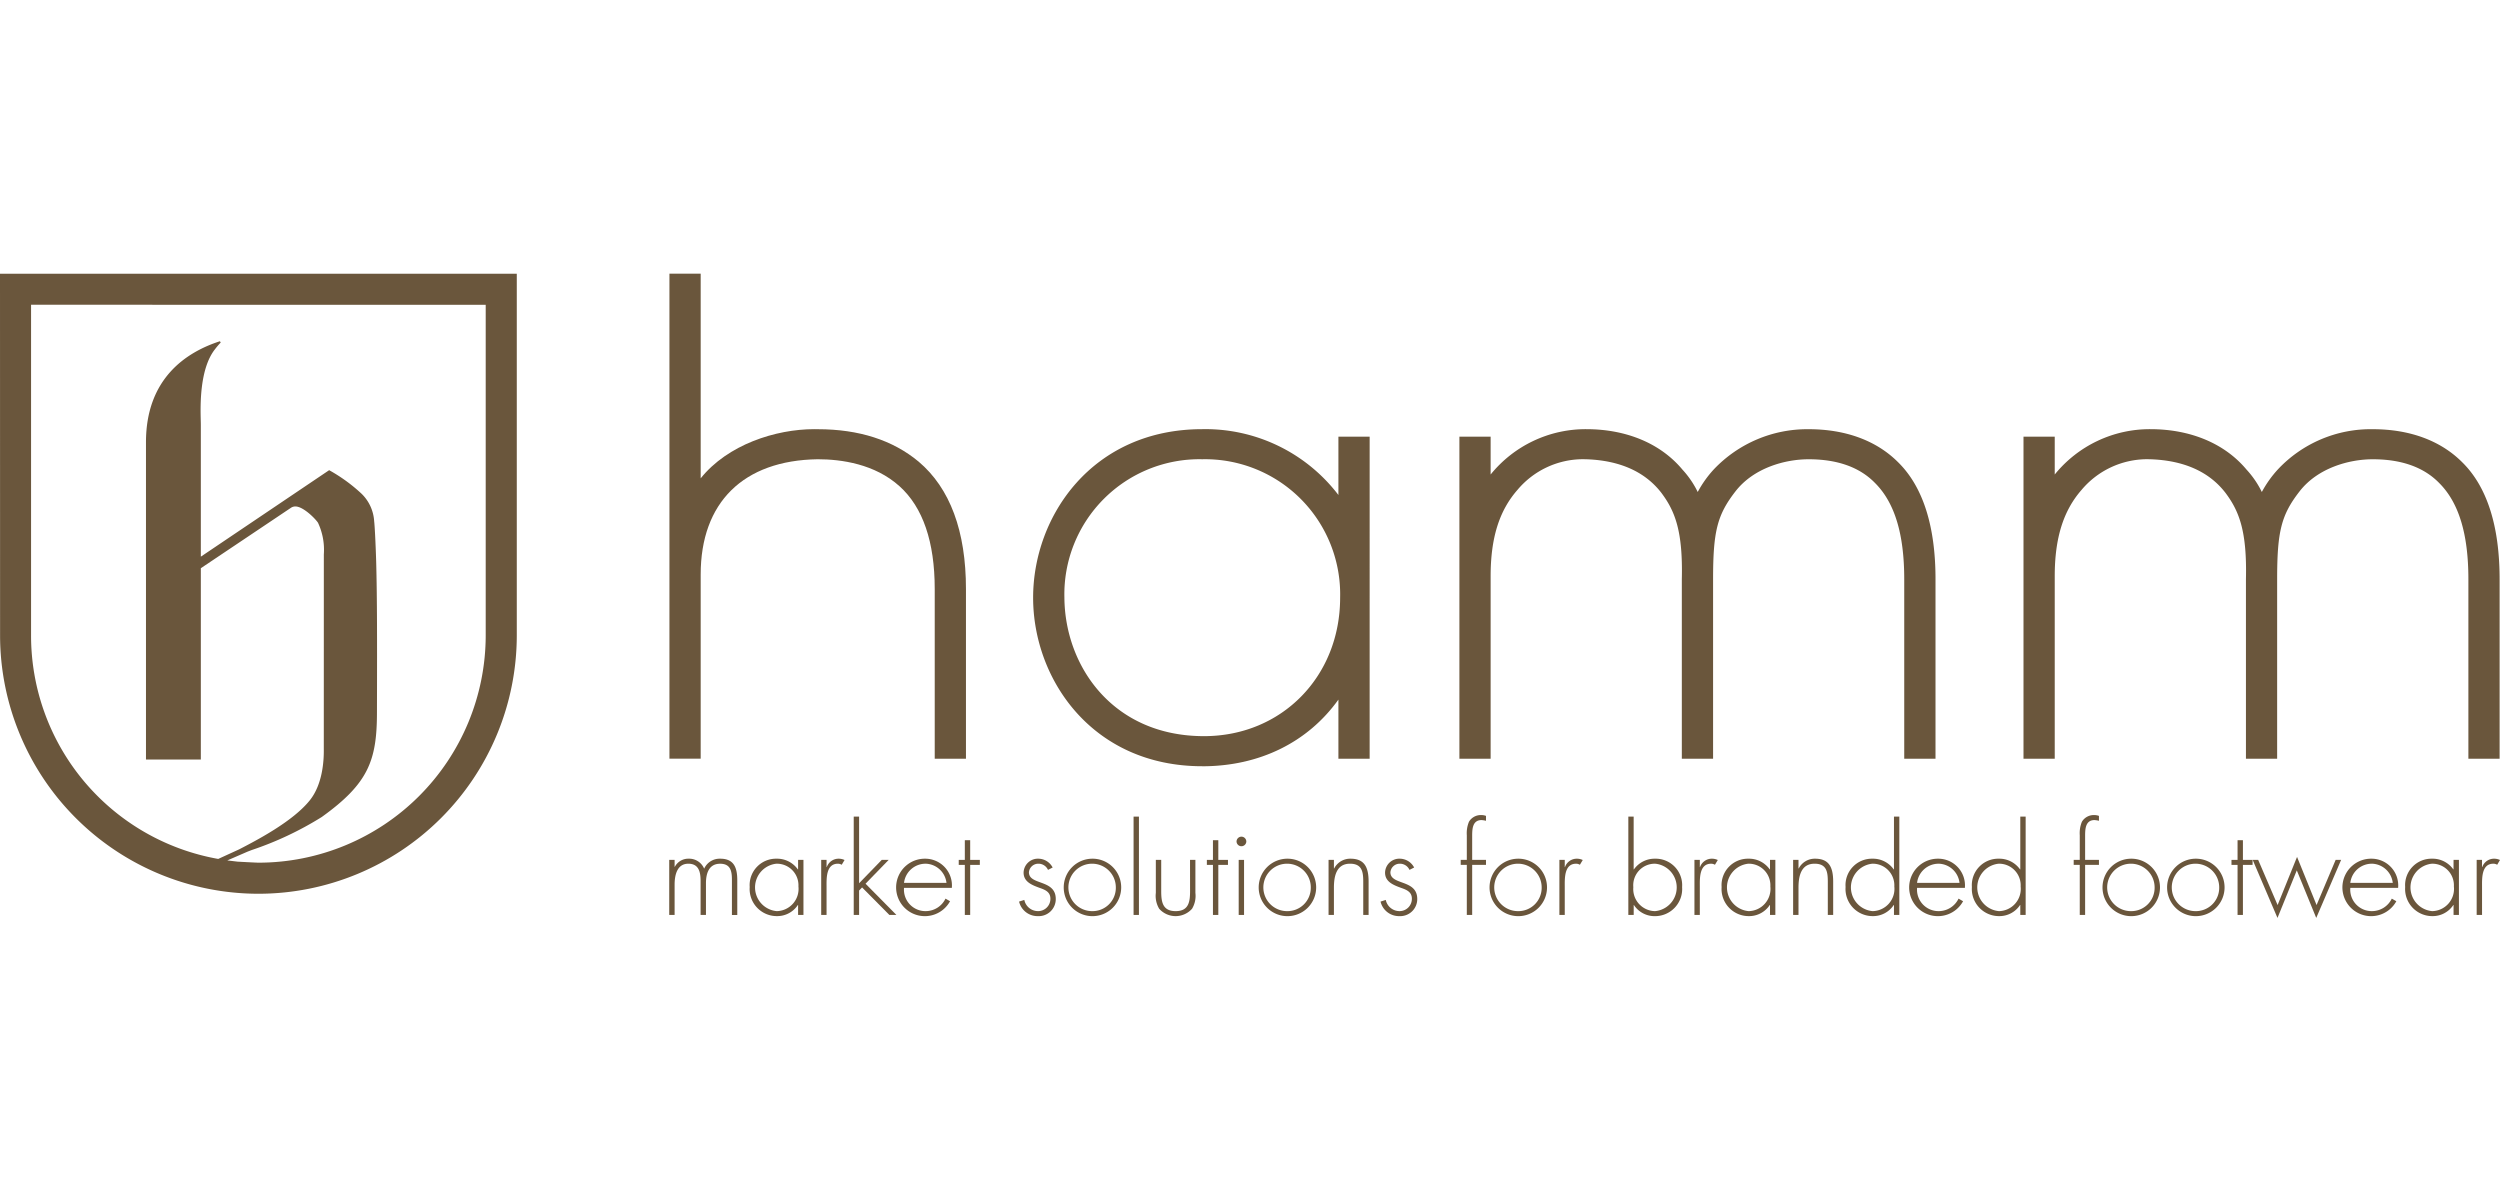 <svg xmlns="http://www.w3.org/2000/svg" viewBox="0 0 300 143">
  <defs>
    <style>
      .a {
        fill: #fff;
      }

      .b {
        fill: #6a563c;
      }
    </style>
  </defs>
  <title>Element 4</title>
  <g>
    <rect class="a" width="300" height="143"/>
    <g>
      <path class="b" d="M112.167,91.045V70.681c0-5.657-1.419-9.808-4.22-12.329-2.971-2.68-6.983-3.242-9.825-3.242-8.918.133-14.04,5.176-14.04,13.833v22.1h-3.75v-58.2h3.75V57.4c3.232-4.036,8.978-5.9,13.628-5.9l.433.006c4.917,0,8.994,1.308,12.094,3.892,3.769,3.189,5.678,8.332,5.678,15.29V91.045Z"/>
      <path class="b" d="M144.269,91.948c-13.181,0-20.294-10.421-20.294-20.226S131.088,51.5,144.269,51.5a20.061,20.061,0,0,1,16.34,7.9v-7h3.749V91.045h-3.749V83.952c-3.665,5.119-9.471,8-16.34,8Zm0-36.838a16.212,16.212,0,0,0-16.541,16.612c.064,8.256,5.841,16.616,16.75,16.616,9.315,0,16.338-7.141,16.338-16.616A16.215,16.215,0,0,0,144.269,55.11Z"/>
      <path class="b" d="M228.508,91.045V69.5c0-5.405-1.142-9.175-3.49-11.525-1.838-1.9-4.518-2.863-7.979-2.863-2.817,0-6.611,1.022-8.81,3.887-2.163,2.8-2.659,4.768-2.659,10.5V91.045h-3.751V69.5c.135-5.748-.8-8.154-2.464-10.371-1.964-2.535-5.007-3.89-9.035-4.018l-.366-.006a10.282,10.282,0,0,0-7.858,3.682c-2.208,2.519-3.22,5.8-3.22,10.365V91.045h-3.748V52.4h3.748v4.542A14.676,14.676,0,0,1,190.349,51.5c4.823,0,8.921,1.718,11.531,4.839a11.234,11.234,0,0,1,1.847,2.7,13.175,13.175,0,0,1,1.942-2.726,15.452,15.452,0,0,1,11.37-4.808c4.425,0,8.13,1.363,10.715,3.946,2.988,2.921,4.507,7.654,4.507,14.053V91.045Z"/>
      <path class="b" d="M296.206,91.045V69.5c0-5.409-1.143-9.178-3.49-11.525-1.841-1.9-4.522-2.863-7.979-2.863-2.818,0-6.615,1.022-8.816,3.887-2.166,2.8-2.664,4.767-2.664,10.5V91.045h-3.744V69.5c.134-5.748-.8-8.154-2.466-10.371-1.959-2.535-5-3.89-9.037-4.018l-.365-.006a10.31,10.31,0,0,0-7.861,3.685c-2.2,2.52-3.216,5.8-3.216,10.362V91.045H242.82V52.4h3.748v4.542A14.679,14.679,0,0,1,258.042,51.5c4.818,0,8.916,1.718,11.53,4.839a11.21,11.21,0,0,1,1.848,2.7,13.326,13.326,0,0,1,1.938-2.724,15.28,15.28,0,0,1,11.379-4.81c4.421,0,8.124,1.364,10.709,3.946,2.988,2.921,4.507,7.652,4.507,14.053V91.045Z"/>
      <g>
        <path class="b" d="M86.431,103.043a2.04,2.04,0,0,0-1.932,1.2,1.944,1.944,0,0,0-1.859-1.2,1.819,1.819,0,0,0-1.659.973h-.028v-.829h-.645v6.606h.645v-3.632c0-1.072.257-2.516,1.644-2.516,1.288,0,1.474,1.044,1.474,2.072v4.076h.644v-3.8c0-1.144.329-2.344,1.7-2.344,1.259,0,1.415.9,1.415,1.916v4.232h.643v-4.147C88.475,104.2,88.132,103.043,86.431,103.043Z"/>
        <path class="b" d="M95.771,104.33h-.029a3.047,3.047,0,0,0-2.546-1.287,3.169,3.169,0,0,0-3.232,3.4,3.256,3.256,0,0,0,3.26,3.491,2.959,2.959,0,0,0,2.518-1.332h.029v1.187h.643v-6.606h-.643Zm-2.562,5.006a2.859,2.859,0,0,1-.043-5.691,2.59,2.59,0,0,1,2.646,2.731A2.67,2.67,0,0,1,93.209,109.336Z"/>
        <path class="b" d="M99.217,104.044h-.03v-.857h-.643v6.606h.643v-3.374c0-.973-.085-2.774,1.36-2.774a.876.876,0,0,1,.457.128l.344-.572a1.679,1.679,0,0,0-.7-.158A1.5,1.5,0,0,0,99.217,104.044Z"/>
        <polygon class="b" points="106.64 103.187 105.809 103.187 103.092 105.989 103.092 97.993 102.447 97.993 102.447 109.793 103.092 109.793 103.092 106.863 103.449 106.49 106.725 109.793 107.569 109.793 103.864 106.046 106.64 103.187"/>
        <path class="b" d="M111.043,103.043a3.448,3.448,0,1,0,2.962,5.106l-.545-.315a2.639,2.639,0,0,1-2.33,1.5,2.577,2.577,0,0,1-2.647-2.788h5.737A3.21,3.21,0,0,0,111.043,103.043Zm.015.6a2.592,2.592,0,0,1,2.519,2.3h-5.094A2.6,2.6,0,0,1,111.058,103.645Z"/>
        <polygon class="b" points="116.422 100.825 115.779 100.825 115.779 103.187 115.048 103.187 115.048 103.787 115.779 103.787 115.779 109.793 116.422 109.793 116.422 103.787 117.58 103.787 117.58 103.187 116.422 103.187 116.422 100.825"/>
        <path class="b" d="M123.471,104.673a1.126,1.126,0,0,1,1.131-1.028,1.253,1.253,0,0,1,1.158.741l.558-.284a1.959,1.959,0,0,0-1.687-1.059,1.716,1.716,0,0,0-1.8,1.674c0,1.114,1.03,1.5,1.932,1.831.658.229,1.286.485,1.286,1.3a1.475,1.475,0,0,1-1.486,1.486,1.681,1.681,0,0,1-1.646-1.344l-.629.2a2.275,2.275,0,0,0,2.275,1.745,2.041,2.041,0,0,0,2.129-2.06C126.689,105.49,123.471,106.261,123.471,104.673Z"/>
        <path class="b" d="M131.067,103.043a3.448,3.448,0,1,0,3.476,3.447A3.439,3.439,0,0,0,131.067,103.043Zm-.044,6.293A2.846,2.846,0,1,1,133.9,106.5,2.8,2.8,0,0,1,131.023,109.336Z"/>
        <rect class="b" x="136.029" y="97.993" width="0.643" height="11.8"/>
        <path class="b" d="M142.808,106.918c0,1.275-.143,2.418-1.731,2.418s-1.731-1.143-1.731-2.418v-3.731H138.7v3.96a3.012,3.012,0,0,0,.4,1.9,2.638,2.638,0,0,0,3.948,0,3.019,3.019,0,0,0,.4-1.9v-3.96h-.645Z"/>
        <polygon class="b" points="146.198 100.825 145.554 100.825 145.554 103.187 144.824 103.187 144.824 103.787 145.554 103.787 145.554 109.793 146.198 109.793 146.198 103.787 147.356 103.787 147.356 103.187 146.198 103.187 146.198 100.825"/>
        <rect class="b" x="148.643" y="103.187" width="0.643" height="6.607"/>
        <path class="b" d="M148.972,100.4a.59.59,0,0,0-.587.586.587.587,0,0,0,1.173,0A.589.589,0,0,0,148.972,100.4Z"/>
        <path class="b" d="M154.464,103.043a3.448,3.448,0,1,0,3.475,3.447A3.441,3.441,0,0,0,154.464,103.043Zm-.043,6.293a2.846,2.846,0,1,1,2.874-2.832A2.8,2.8,0,0,1,154.421,109.336Z"/>
        <path class="b" d="M162.057,103.043a2.163,2.163,0,0,0-1.957,1.172h-.03v-1.028h-.643v6.606h.643v-3.26c0-1.345.273-2.888,1.932-2.888,1.445,0,1.587.973,1.587,2.158v3.99h.643V105.8C164.232,104.1,163.76,103.043,162.057,103.043Z"/>
        <path class="b" d="M166.848,104.673a1.125,1.125,0,0,1,1.131-1.028,1.256,1.256,0,0,1,1.159.741l.559-.284a1.962,1.962,0,0,0-1.69-1.059,1.716,1.716,0,0,0-1.8,1.674c0,1.114,1.03,1.5,1.932,1.831.658.229,1.286.485,1.286,1.3a1.476,1.476,0,0,1-1.487,1.486,1.684,1.684,0,0,1-1.645-1.344l-.628.2a2.272,2.272,0,0,0,2.273,1.745,2.042,2.042,0,0,0,2.131-2.06C170.067,105.49,166.848,106.261,166.848,104.673Z"/>
        <path class="b" d="M176.276,98.609a3.607,3.607,0,0,0-.259,1.616v2.962h-.731v.6h.731v6.006h.644v-6.006h1.658v-.6h-1.658v-2.834c0-.828.015-1.944,1.129-1.944a3,3,0,0,1,.529.086v-.587a1.551,1.551,0,0,0-.571-.1A1.651,1.651,0,0,0,176.276,98.609Z"/>
        <path class="b" d="M182.166,103.043a3.448,3.448,0,1,0,3.476,3.447A3.439,3.439,0,0,0,182.166,103.043Zm-.044,6.293A2.846,2.846,0,1,1,185,106.5,2.8,2.8,0,0,1,182.122,109.336Z"/>
        <path class="b" d="M187.8,104.044h-.03v-.857h-.643v6.606h.643v-3.374c0-.973-.084-2.774,1.359-2.774a.875.875,0,0,1,.458.128l.344-.572a1.679,1.679,0,0,0-.7-.158A1.5,1.5,0,0,0,187.8,104.044Z"/>
        <path class="b" d="M198.613,103.043a3.044,3.044,0,0,0-2.545,1.287h-.029V97.993H195.4v11.8h.644v-1.187h.029a2.956,2.956,0,0,0,2.518,1.332,3.257,3.257,0,0,0,3.262-3.491A3.179,3.179,0,0,0,198.613,103.043Zm-.014,6.293a2.653,2.653,0,0,1-2.6-2.874,2.587,2.587,0,0,1,2.631-2.817,2.858,2.858,0,0,1-.029,5.691Z"/>
        <path class="b" d="M204.005,104.044h-.027v-.857h-.645v6.606h.645v-3.374c0-.973-.088-2.774,1.357-2.774a.882.882,0,0,1,.458.128l.343-.572a1.672,1.672,0,0,0-.7-.158A1.5,1.5,0,0,0,204.005,104.044Z"/>
        <path class="b" d="M212.4,104.33h-.029a3.045,3.045,0,0,0-2.546-1.287,3.17,3.17,0,0,0-3.232,3.4,3.257,3.257,0,0,0,3.262,3.491,2.957,2.957,0,0,0,2.516-1.332h.029v1.187h.643v-6.606H212.4Zm-2.56,5.006a2.859,2.859,0,0,1-.043-5.691,2.591,2.591,0,0,1,2.646,2.731A2.67,2.67,0,0,1,209.841,109.336Z"/>
        <path class="b" d="M217.808,103.043a2.165,2.165,0,0,0-1.959,1.172h-.03v-1.028h-.644v6.606h.644v-3.26c0-1.345.273-2.888,1.931-2.888,1.445,0,1.587.973,1.587,2.158v3.99h.644V105.8C219.981,104.1,219.51,103.043,217.808,103.043Z"/>
        <path class="b" d="M227.276,104.33h-.029a3.046,3.046,0,0,0-2.546-1.287,3.169,3.169,0,0,0-3.232,3.4,3.256,3.256,0,0,0,3.26,3.491,2.958,2.958,0,0,0,2.518-1.332h.029v1.187h.643v-11.8h-.643Zm-2.562,5.006a2.859,2.859,0,0,1-.042-5.691,2.591,2.591,0,0,1,2.646,2.731A2.67,2.67,0,0,1,224.714,109.336Z"/>
        <path class="b" d="M232.61,103.043a3.448,3.448,0,1,0,2.96,5.106l-.543-.315a2.643,2.643,0,0,1-2.332,1.5,2.578,2.578,0,0,1-2.646-2.788h5.736A3.21,3.21,0,0,0,232.61,103.043Zm.014.6a2.589,2.589,0,0,1,2.517,2.3h-5.092A2.6,2.6,0,0,1,232.624,103.645Z"/>
        <path class="b" d="M242.435,104.33h-.028a3.045,3.045,0,0,0-2.547-1.287,3.171,3.171,0,0,0-3.233,3.4,3.258,3.258,0,0,0,3.263,3.491,2.959,2.959,0,0,0,2.517-1.332h.028v1.187h.643v-11.8h-.643Zm-2.559,5.006a2.859,2.859,0,0,1-.044-5.691,2.591,2.591,0,0,1,2.646,2.731A2.67,2.67,0,0,1,239.876,109.336Z"/>
        <path class="b" d="M249.829,98.609a3.607,3.607,0,0,0-.258,1.616v2.962h-.728v.6h.728v6.006h.643v-6.006h1.66v-.6h-1.66v-2.834c0-.828.015-1.944,1.131-1.944a3.011,3.011,0,0,1,.529.086v-.587a1.563,1.563,0,0,0-.572-.1A1.656,1.656,0,0,0,249.829,98.609Z"/>
        <path class="b" d="M255.721,103.043a3.448,3.448,0,1,0,3.477,3.447A3.44,3.44,0,0,0,255.721,103.043Zm-.043,6.293a2.846,2.846,0,1,1,2.876-2.832A2.8,2.8,0,0,1,255.678,109.336Z"/>
        <path class="b" d="M263.473,103.043a3.448,3.448,0,1,0,3.475,3.447A3.439,3.439,0,0,0,263.473,103.043Zm-.044,6.293a2.846,2.846,0,1,1,2.876-2.832A2.8,2.8,0,0,1,263.429,109.336Z"/>
        <polygon class="b" points="269.15 100.825 268.507 100.825 268.507 103.187 267.778 103.187 267.778 103.787 268.507 103.787 268.507 109.793 269.15 109.793 269.15 103.787 270.309 103.787 270.309 103.187 269.15 103.187 269.15 100.825"/>
        <polygon class="b" points="277.989 108.606 275.645 102.828 273.313 108.606 270.981 103.187 270.322 103.187 273.298 110.152 275.615 104.444 277.948 110.152 280.935 103.187 280.278 103.187 277.989 108.606"/>
        <path class="b" d="M284.6,103.043a3.448,3.448,0,1,0,2.96,5.106l-.545-.315a2.64,2.64,0,0,1-2.331,1.5,2.576,2.576,0,0,1-2.646-2.788h5.736A3.209,3.209,0,0,0,284.6,103.043Zm.013.6a2.591,2.591,0,0,1,2.518,2.3h-5.093A2.6,2.6,0,0,1,284.611,103.645Z"/>
        <path class="b" d="M294.422,104.33H294.4a3.047,3.047,0,0,0-2.548-1.287,3.17,3.17,0,0,0-3.232,3.4,3.258,3.258,0,0,0,3.263,3.491,2.961,2.961,0,0,0,2.517-1.332h.027v1.187h.644v-6.606h-.644Zm-2.561,5.006a2.859,2.859,0,0,1-.041-5.691,2.591,2.591,0,0,1,2.646,2.731A2.671,2.671,0,0,1,291.861,109.336Z"/>
        <path class="b" d="M299.3,103.043a1.5,1.5,0,0,0-1.43,1h-.029v-.857H297.2v6.606h.645v-3.374c0-.973-.086-2.774,1.358-2.774a.875.875,0,0,1,.458.128L300,103.2A1.676,1.676,0,0,0,299.3,103.043Z"/>
      </g>
      <path class="b" d="M31.009,107.251a31.025,31.025,0,0,1-31-30.977L0,32.848H62.014l0,43.426a31.024,31.024,0,0,1-31,30.977ZM28.537,103.4c.016,0,2.24.122,2.472.122a27.294,27.294,0,0,0,27.276-27.25l0-39.7H3.728l0,39.7a27.218,27.218,0,0,0,22.458,26.8l2.519-1.153c2.082-1.078,6.425-3.329,8.466-5.875,1.522-1.893,1.709-4.685,1.684-6.182l.005-23.338a7.652,7.652,0,0,0-.7-3.794c-.329-.5-1.774-1.955-2.711-1.955a.932.932,0,0,0-.519.151c-.759.512-10.125,6.788-10.83,7.26V91.144H17.517l0-38.073c0-7.65,4.826-10.816,8.874-12.123l.094.155a9.44,9.44,0,0,0-.7.823c-1.826,2.334-1.736,6.677-1.7,8.313.009.362.015.574.015.754V66.8l15.4-10.38.051.031a19.713,19.713,0,0,1,3.83,2.791,5.017,5.017,0,0,1,1.518,3.3c.059.421.176,2.6.243,4.888.121,4.277.108,10.411.1,14.892l-.007,3.13c0,5.779-1,8.549-6.621,12.586A39.625,39.625,0,0,1,30.218,102l-.5.192-2.442,1.059,1.266.151Z"/>
    </g>
  </g>
</svg>
